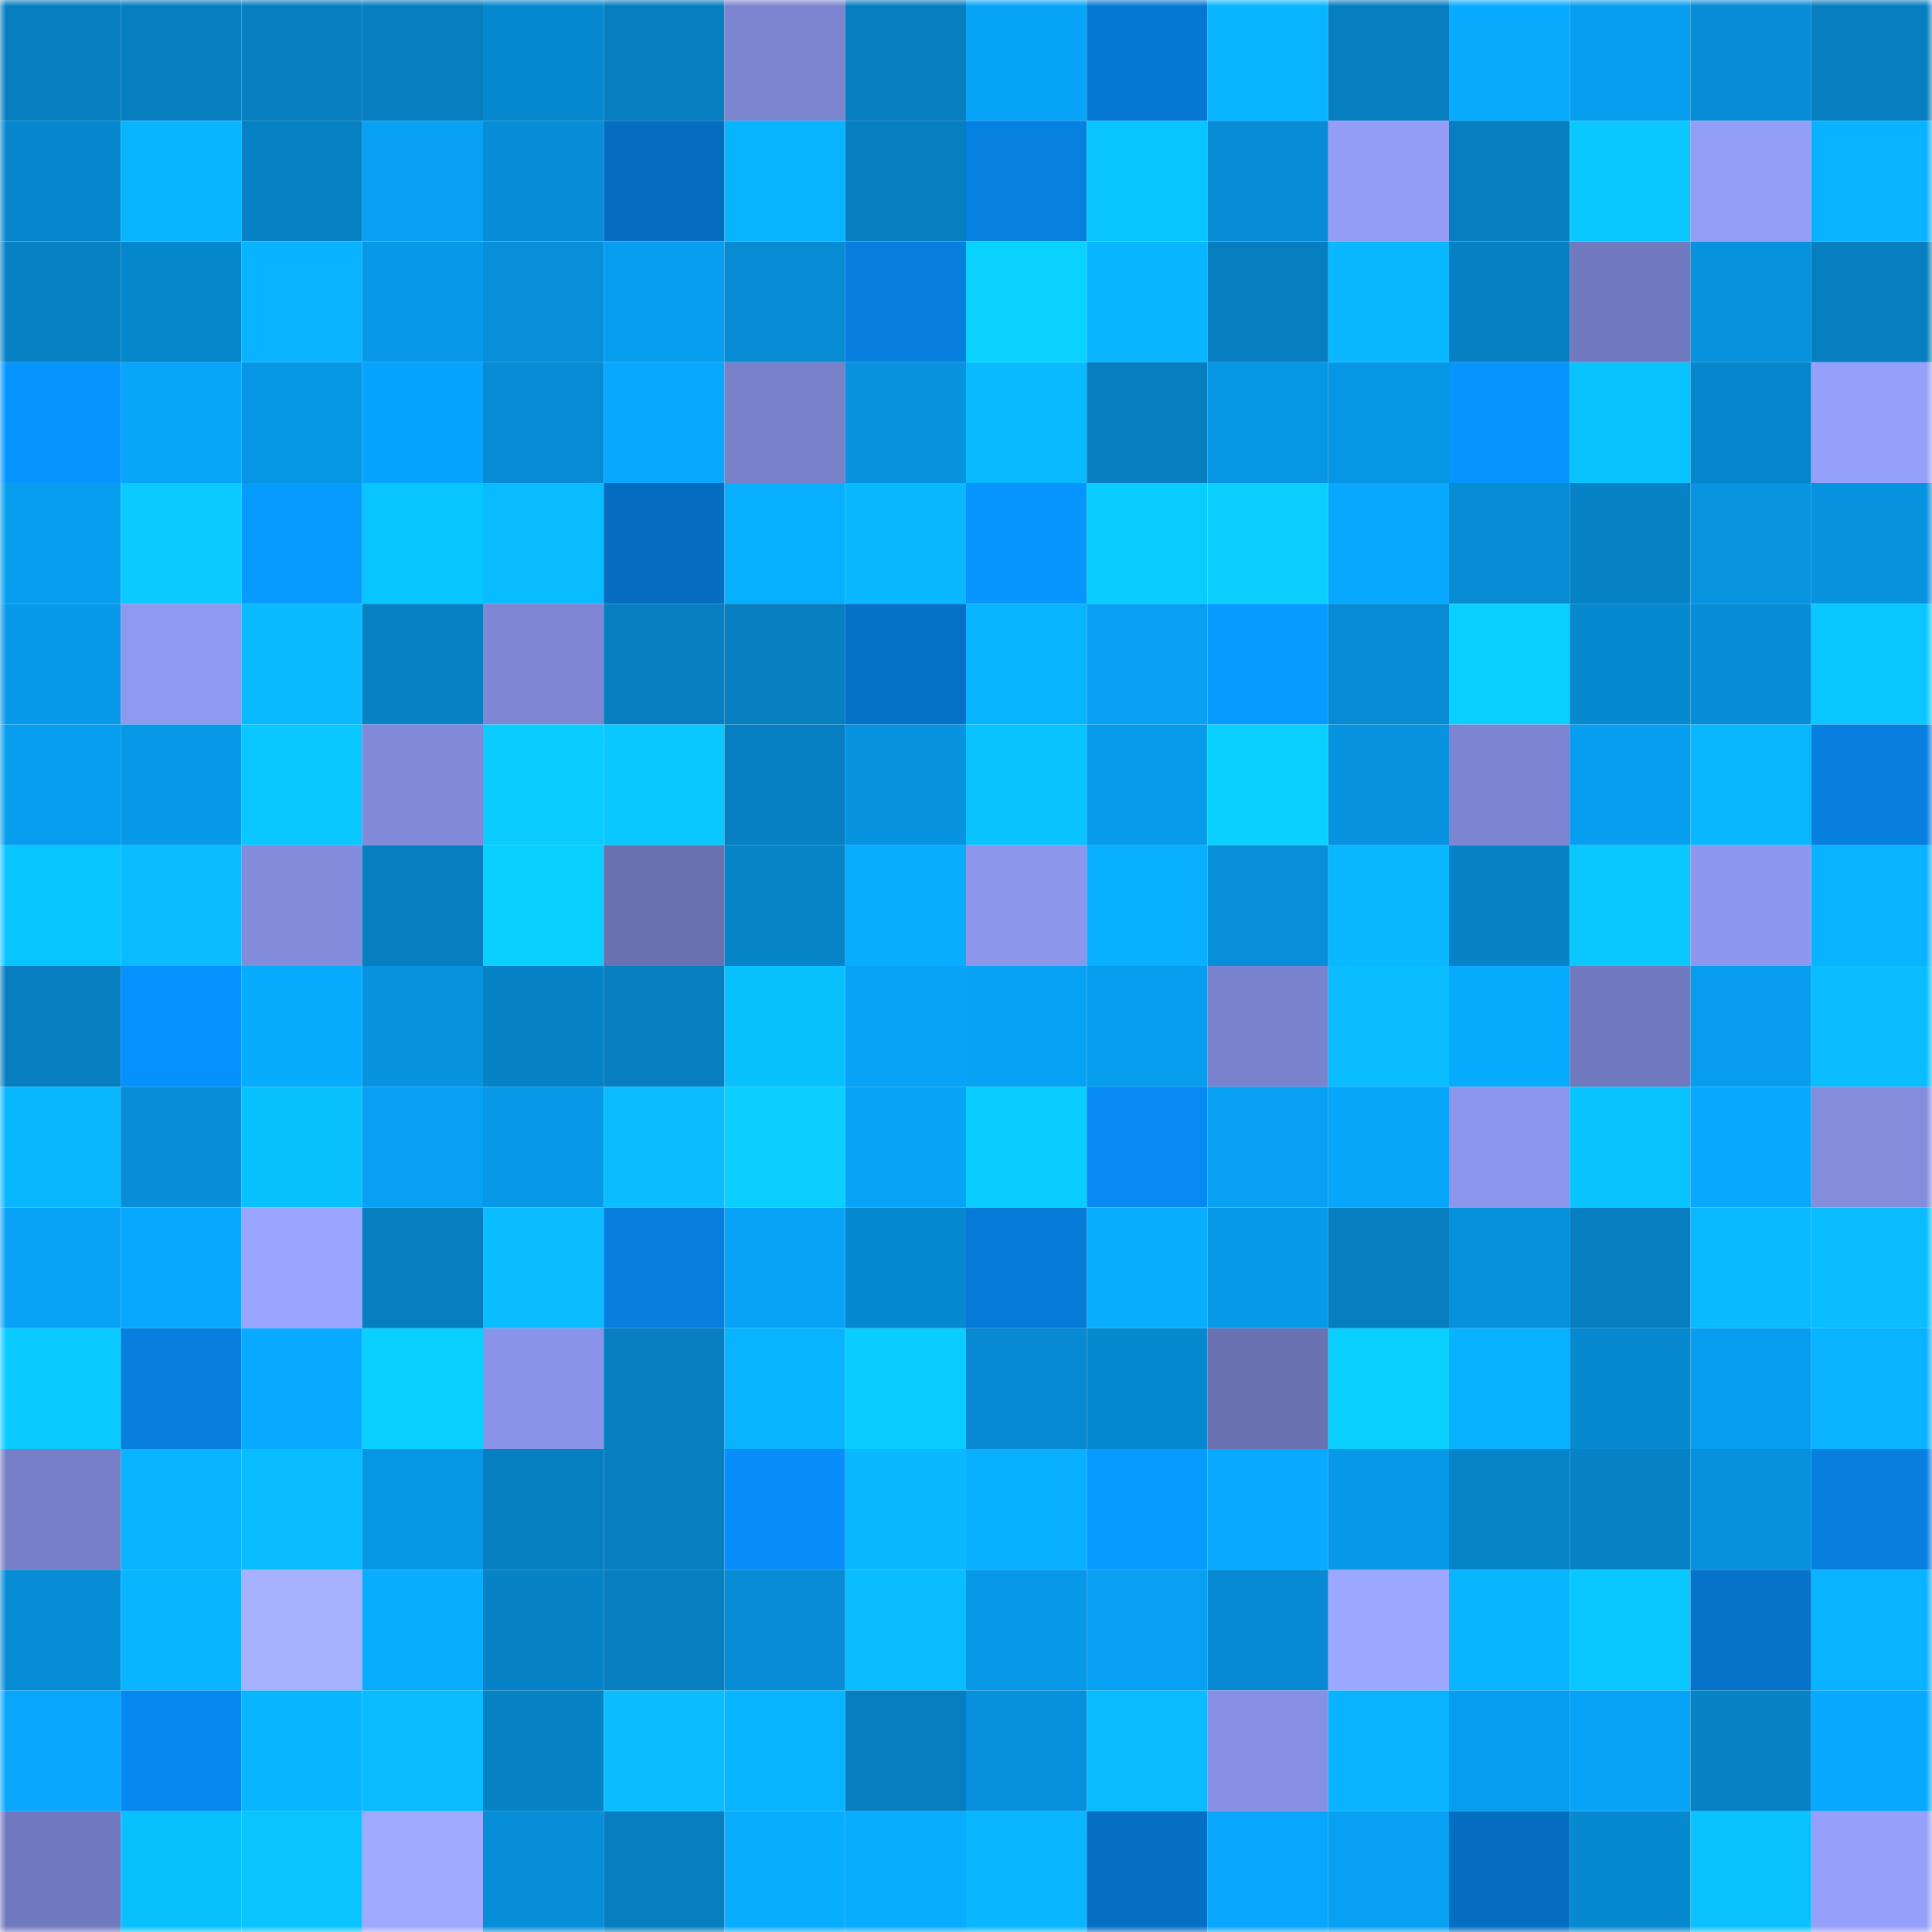 <svg viewBox="0 0 160 160" fill="none" role="img" xmlns="http://www.w3.org/2000/svg" width="240" height="240" name="ens%2Cwcxto.eth"><mask id="461908752" mask-type="alpha" maskUnits="userSpaceOnUse" x="0" y="0" width="160" height="160"><rect width="160" height="160" fill="#FFFFFF"></rect></mask><g mask="url(#461908752)"><rect x="0" y="0" width="10" height="10" fill="#067ebf"></rect><rect x="10" y="0" width="10" height="10" fill="#067ebf"></rect><rect x="20" y="0" width="10" height="10" fill="#067ebf"></rect><rect x="30" y="0" width="10" height="10" fill="#067ebf"></rect><rect x="40" y="0" width="10" height="10" fill="#0688ce"></rect><rect x="50" y="0" width="10" height="10" fill="#067ebf"></rect><rect x="60" y="0" width="10" height="10" fill="#7c85d0"></rect><rect x="70" y="0" width="10" height="10" fill="#067ebf"></rect><rect x="80" y="0" width="10" height="10" fill="#08a4f8"></rect><rect x="90" y="0" width="10" height="10" fill="#0678d3"></rect><rect x="100" y="0" width="10" height="10" fill="#09b5ff"></rect><rect x="110" y="0" width="10" height="10" fill="#067ebf"></rect><rect x="120" y="0" width="10" height="10" fill="#08abff"></rect><rect x="130" y="0" width="10" height="10" fill="#089eef"></rect><rect x="140" y="0" width="10" height="10" fill="#078cd5"></rect><rect x="150" y="0" width="10" height="10" fill="#067ebf"></rect><rect x="0" y="10" width="10" height="10" fill="#0687cd"></rect><rect x="10" y="10" width="10" height="10" fill="#09b5ff"></rect><rect x="20" y="10" width="10" height="10" fill="#0681c4"></rect><rect x="30" y="10" width="10" height="10" fill="#08a0f3"></rect><rect x="40" y="10" width="10" height="10" fill="#078dd6"></rect><rect x="50" y="10" width="10" height="10" fill="#056dbf"></rect><rect x="60" y="10" width="10" height="10" fill="#09b4ff"></rect><rect x="70" y="10" width="10" height="10" fill="#067ebf"></rect><rect x="80" y="10" width="10" height="10" fill="#0681e2"></rect><rect x="90" y="10" width="10" height="10" fill="#09c5ff"></rect><rect x="100" y="10" width="10" height="10" fill="#078cd5"></rect><rect x="110" y="10" width="10" height="10" fill="#939df6"></rect><rect x="120" y="10" width="10" height="10" fill="#067ebf"></rect><rect x="130" y="10" width="10" height="10" fill="#0ac8ff"></rect><rect x="140" y="10" width="10" height="10" fill="#939ef7"></rect><rect x="150" y="10" width="10" height="10" fill="#09b3ff"></rect><rect x="0" y="20" width="10" height="10" fill="#0681c4"></rect><rect x="10" y="20" width="10" height="10" fill="#0686cb"></rect><rect x="20" y="20" width="10" height="10" fill="#09b3ff"></rect><rect x="30" y="20" width="10" height="10" fill="#0798e7"></rect><rect x="40" y="20" width="10" height="10" fill="#078fd9"></rect><rect x="50" y="20" width="10" height="10" fill="#089eef"></rect><rect x="60" y="20" width="10" height="10" fill="#078bd2"></rect><rect x="70" y="20" width="10" height="10" fill="#067fdf"></rect><rect x="80" y="20" width="10" height="10" fill="#0ad2ff"></rect><rect x="90" y="20" width="10" height="10" fill="#09b5ff"></rect><rect x="100" y="20" width="10" height="10" fill="#067ebf"></rect><rect x="110" y="20" width="10" height="10" fill="#09b8ff"></rect><rect x="120" y="20" width="10" height="10" fill="#0680c2"></rect><rect x="130" y="20" width="10" height="10" fill="#727abf"></rect><rect x="140" y="20" width="10" height="10" fill="#0792de"></rect><rect x="150" y="20" width="10" height="10" fill="#067ebf"></rect><rect x="0" y="30" width="10" height="10" fill="#0794ff"></rect><rect x="10" y="30" width="10" height="10" fill="#08a6fb"></rect><rect x="20" y="30" width="10" height="10" fill="#0796e4"></rect><rect x="30" y="30" width="10" height="10" fill="#08a3ff"></rect><rect x="40" y="30" width="10" height="10" fill="#078bd3"></rect><rect x="50" y="30" width="10" height="10" fill="#08a8ff"></rect><rect x="60" y="30" width="10" height="10" fill="#7780c8"></rect><rect x="70" y="30" width="10" height="10" fill="#0793df"></rect><rect x="80" y="30" width="10" height="10" fill="#09baff"></rect><rect x="90" y="30" width="10" height="10" fill="#067ebf"></rect><rect x="100" y="30" width="10" height="10" fill="#0796e4"></rect><rect x="110" y="30" width="10" height="10" fill="#0796e3"></rect><rect x="120" y="30" width="10" height="10" fill="#0794ff"></rect><rect x="130" y="30" width="10" height="10" fill="#09c3ff"></rect><rect x="140" y="30" width="10" height="10" fill="#0687cd"></rect><rect x="150" y="30" width="10" height="10" fill="#95a0fa"></rect><rect x="0" y="40" width="10" height="10" fill="#089eef"></rect><rect x="10" y="40" width="10" height="10" fill="#0acaff"></rect><rect x="20" y="40" width="10" height="10" fill="#079aff"></rect><rect x="30" y="40" width="10" height="10" fill="#09c5ff"></rect><rect x="40" y="40" width="10" height="10" fill="#09bcff"></rect><rect x="50" y="40" width="10" height="10" fill="#056dbf"></rect><rect x="60" y="40" width="10" height="10" fill="#08afff"></rect><rect x="70" y="40" width="10" height="10" fill="#09b8ff"></rect><rect x="80" y="40" width="10" height="10" fill="#0796ff"></rect><rect x="90" y="40" width="10" height="10" fill="#0acdff"></rect><rect x="100" y="40" width="10" height="10" fill="#0acfff"></rect><rect x="110" y="40" width="10" height="10" fill="#08a8ff"></rect><rect x="120" y="40" width="10" height="10" fill="#078bd2"></rect><rect x="130" y="40" width="10" height="10" fill="#0683c7"></rect><rect x="140" y="40" width="10" height="10" fill="#0794e0"></rect><rect x="150" y="40" width="10" height="10" fill="#0793df"></rect><rect x="0" y="50" width="10" height="10" fill="#079aea"></rect><rect x="10" y="50" width="10" height="10" fill="#8e99ef"></rect><rect x="20" y="50" width="10" height="10" fill="#09baff"></rect><rect x="30" y="50" width="10" height="10" fill="#0681c3"></rect><rect x="40" y="50" width="10" height="10" fill="#7e87d3"></rect><rect x="50" y="50" width="10" height="10" fill="#067ebf"></rect><rect x="60" y="50" width="10" height="10" fill="#067ebf"></rect><rect x="70" y="50" width="10" height="10" fill="#0571c7"></rect><rect x="80" y="50" width="10" height="10" fill="#09b4ff"></rect><rect x="90" y="50" width="10" height="10" fill="#08a0f3"></rect><rect x="100" y="50" width="10" height="10" fill="#079aff"></rect><rect x="110" y="50" width="10" height="10" fill="#078bd3"></rect><rect x="120" y="50" width="10" height="10" fill="#0ad0ff"></rect><rect x="130" y="50" width="10" height="10" fill="#0789cf"></rect><rect x="140" y="50" width="10" height="10" fill="#078dd6"></rect><rect x="150" y="50" width="10" height="10" fill="#0ac8ff"></rect><rect x="0" y="60" width="10" height="10" fill="#079dee"></rect><rect x="10" y="60" width="10" height="10" fill="#0798e7"></rect><rect x="20" y="60" width="10" height="10" fill="#0ac8ff"></rect><rect x="30" y="60" width="10" height="10" fill="#818ad9"></rect><rect x="40" y="60" width="10" height="10" fill="#0accff"></rect><rect x="50" y="60" width="10" height="10" fill="#0ac8ff"></rect><rect x="60" y="60" width="10" height="10" fill="#0680c2"></rect><rect x="70" y="60" width="10" height="10" fill="#0793df"></rect><rect x="80" y="60" width="10" height="10" fill="#09c3ff"></rect><rect x="90" y="60" width="10" height="10" fill="#079beb"></rect><rect x="100" y="60" width="10" height="10" fill="#0ad0ff"></rect><rect x="110" y="60" width="10" height="10" fill="#0793df"></rect><rect x="120" y="60" width="10" height="10" fill="#7c85d1"></rect><rect x="130" y="60" width="10" height="10" fill="#089eef"></rect><rect x="140" y="60" width="10" height="10" fill="#09b7ff"></rect><rect x="150" y="60" width="10" height="10" fill="#067fdf"></rect><rect x="0" y="70" width="10" height="10" fill="#09c5ff"></rect><rect x="10" y="70" width="10" height="10" fill="#09bbff"></rect><rect x="20" y="70" width="10" height="10" fill="#838cdb"></rect><rect x="30" y="70" width="10" height="10" fill="#067ebf"></rect><rect x="40" y="70" width="10" height="10" fill="#0ad0ff"></rect><rect x="50" y="70" width="10" height="10" fill="#6971b0"></rect><rect x="60" y="70" width="10" height="10" fill="#0684c8"></rect><rect x="70" y="70" width="10" height="10" fill="#08adff"></rect><rect x="80" y="70" width="10" height="10" fill="#8c96eb"></rect><rect x="90" y="70" width="10" height="10" fill="#08b0ff"></rect><rect x="100" y="70" width="10" height="10" fill="#078fd9"></rect><rect x="110" y="70" width="10" height="10" fill="#09b8ff"></rect><rect x="120" y="70" width="10" height="10" fill="#0683c6"></rect><rect x="130" y="70" width="10" height="10" fill="#0ac8ff"></rect><rect x="140" y="70" width="10" height="10" fill="#8d97ed"></rect><rect x="150" y="70" width="10" height="10" fill="#09b3ff"></rect><rect x="0" y="80" width="10" height="10" fill="#067ebf"></rect><rect x="10" y="80" width="10" height="10" fill="#0791ff"></rect><rect x="20" y="80" width="10" height="10" fill="#08acff"></rect><rect x="30" y="80" width="10" height="10" fill="#0793df"></rect><rect x="40" y="80" width="10" height="10" fill="#0683c6"></rect><rect x="50" y="80" width="10" height="10" fill="#067ebf"></rect><rect x="60" y="80" width="10" height="10" fill="#09c1ff"></rect><rect x="70" y="80" width="10" height="10" fill="#08a3f7"></rect><rect x="80" y="80" width="10" height="10" fill="#08a2f5"></rect><rect x="90" y="80" width="10" height="10" fill="#089eef"></rect><rect x="100" y="80" width="10" height="10" fill="#7982cc"></rect><rect x="110" y="80" width="10" height="10" fill="#09bdff"></rect><rect x="120" y="80" width="10" height="10" fill="#08acff"></rect><rect x="130" y="80" width="10" height="10" fill="#727abf"></rect><rect x="140" y="80" width="10" height="10" fill="#079ced"></rect><rect x="150" y="80" width="10" height="10" fill="#09bdff"></rect><rect x="0" y="90" width="10" height="10" fill="#09b7ff"></rect><rect x="10" y="90" width="10" height="10" fill="#078ed7"></rect><rect x="20" y="90" width="10" height="10" fill="#09c1ff"></rect><rect x="30" y="90" width="10" height="10" fill="#08a0f3"></rect><rect x="40" y="90" width="10" height="10" fill="#0799e8"></rect><rect x="50" y="90" width="10" height="10" fill="#09bdff"></rect><rect x="60" y="90" width="10" height="10" fill="#0acfff"></rect><rect x="70" y="90" width="10" height="10" fill="#08a3f7"></rect><rect x="80" y="90" width="10" height="10" fill="#0acdff"></rect><rect x="90" y="90" width="10" height="10" fill="#078af3"></rect><rect x="100" y="90" width="10" height="10" fill="#08a0f3"></rect><rect x="110" y="90" width="10" height="10" fill="#08a6fb"></rect><rect x="120" y="90" width="10" height="10" fill="#8c96ec"></rect><rect x="130" y="90" width="10" height="10" fill="#09c3ff"></rect><rect x="140" y="90" width="10" height="10" fill="#08a8fe"></rect><rect x="150" y="90" width="10" height="10" fill="#838ddc"></rect><rect x="0" y="100" width="10" height="10" fill="#08a2f6"></rect><rect x="10" y="100" width="10" height="10" fill="#08a8ff"></rect><rect x="20" y="100" width="10" height="10" fill="#9aa5ff"></rect><rect x="30" y="100" width="10" height="10" fill="#067ebf"></rect><rect x="40" y="100" width="10" height="10" fill="#09bdff"></rect><rect x="50" y="100" width="10" height="10" fill="#067fdf"></rect><rect x="60" y="100" width="10" height="10" fill="#08a3f7"></rect><rect x="70" y="100" width="10" height="10" fill="#0789cf"></rect><rect x="80" y="100" width="10" height="10" fill="#067ad7"></rect><rect x="90" y="100" width="10" height="10" fill="#08adff"></rect><rect x="100" y="100" width="10" height="10" fill="#079ae9"></rect><rect x="110" y="100" width="10" height="10" fill="#067ebf"></rect><rect x="120" y="100" width="10" height="10" fill="#0790db"></rect><rect x="130" y="100" width="10" height="10" fill="#067ebf"></rect><rect x="140" y="100" width="10" height="10" fill="#09baff"></rect><rect x="150" y="100" width="10" height="10" fill="#09bdff"></rect><rect x="0" y="110" width="10" height="10" fill="#0acbff"></rect><rect x="10" y="110" width="10" height="10" fill="#067fdf"></rect><rect x="20" y="110" width="10" height="10" fill="#08aaff"></rect><rect x="30" y="110" width="10" height="10" fill="#0ad0ff"></rect><rect x="40" y="110" width="10" height="10" fill="#8993e7"></rect><rect x="50" y="110" width="10" height="10" fill="#067ebf"></rect><rect x="60" y="110" width="10" height="10" fill="#09b4ff"></rect><rect x="70" y="110" width="10" height="10" fill="#0acdff"></rect><rect x="80" y="110" width="10" height="10" fill="#078ad1"></rect><rect x="90" y="110" width="10" height="10" fill="#0789cf"></rect><rect x="100" y="110" width="10" height="10" fill="#6a72b2"></rect><rect x="110" y="110" width="10" height="10" fill="#0ad0ff"></rect><rect x="120" y="110" width="10" height="10" fill="#08b2ff"></rect><rect x="130" y="110" width="10" height="10" fill="#0789cf"></rect><rect x="140" y="110" width="10" height="10" fill="#089ef0"></rect><rect x="150" y="110" width="10" height="10" fill="#09b3ff"></rect><rect x="0" y="120" width="10" height="10" fill="#767fc7"></rect><rect x="10" y="120" width="10" height="10" fill="#09b3ff"></rect><rect x="20" y="120" width="10" height="10" fill="#09bbff"></rect><rect x="30" y="120" width="10" height="10" fill="#0796e3"></rect><rect x="40" y="120" width="10" height="10" fill="#067fc0"></rect><rect x="50" y="120" width="10" height="10" fill="#067ebf"></rect><rect x="60" y="120" width="10" height="10" fill="#078efa"></rect><rect x="70" y="120" width="10" height="10" fill="#09b8ff"></rect><rect x="80" y="120" width="10" height="10" fill="#08b0ff"></rect><rect x="90" y="120" width="10" height="10" fill="#079aff"></rect><rect x="100" y="120" width="10" height="10" fill="#08a9ff"></rect><rect x="110" y="120" width="10" height="10" fill="#0798e7"></rect><rect x="120" y="120" width="10" height="10" fill="#0684c8"></rect><rect x="130" y="120" width="10" height="10" fill="#0683c7"></rect><rect x="140" y="120" width="10" height="10" fill="#0791dd"></rect><rect x="150" y="120" width="10" height="10" fill="#067fdf"></rect><rect x="0" y="130" width="10" height="10" fill="#078dd6"></rect><rect x="10" y="130" width="10" height="10" fill="#09b5ff"></rect><rect x="20" y="130" width="10" height="10" fill="#a6b2ff"></rect><rect x="30" y="130" width="10" height="10" fill="#08adff"></rect><rect x="40" y="130" width="10" height="10" fill="#0682c6"></rect><rect x="50" y="130" width="10" height="10" fill="#067ebf"></rect><rect x="60" y="130" width="10" height="10" fill="#078cd5"></rect><rect x="70" y="130" width="10" height="10" fill="#09bdff"></rect><rect x="80" y="130" width="10" height="10" fill="#0798e7"></rect><rect x="90" y="130" width="10" height="10" fill="#08a0f3"></rect><rect x="100" y="130" width="10" height="10" fill="#078ad1"></rect><rect x="110" y="130" width="10" height="10" fill="#9ca7ff"></rect><rect x="120" y="130" width="10" height="10" fill="#09b4ff"></rect><rect x="130" y="130" width="10" height="10" fill="#0ac8ff"></rect><rect x="140" y="130" width="10" height="10" fill="#0672c9"></rect><rect x="150" y="130" width="10" height="10" fill="#09b3ff"></rect><rect x="0" y="140" width="10" height="10" fill="#08a7fd"></rect><rect x="10" y="140" width="10" height="10" fill="#0788ef"></rect><rect x="20" y="140" width="10" height="10" fill="#09b5ff"></rect><rect x="30" y="140" width="10" height="10" fill="#09bbff"></rect><rect x="40" y="140" width="10" height="10" fill="#0682c5"></rect><rect x="50" y="140" width="10" height="10" fill="#09bdff"></rect><rect x="60" y="140" width="10" height="10" fill="#09b4ff"></rect><rect x="70" y="140" width="10" height="10" fill="#067ebf"></rect><rect x="80" y="140" width="10" height="10" fill="#0790db"></rect><rect x="90" y="140" width="10" height="10" fill="#09bbff"></rect><rect x="100" y="140" width="10" height="10" fill="#868fe1"></rect><rect x="110" y="140" width="10" height="10" fill="#09b3ff"></rect><rect x="120" y="140" width="10" height="10" fill="#079dee"></rect><rect x="130" y="140" width="10" height="10" fill="#08a3f7"></rect><rect x="140" y="140" width="10" height="10" fill="#0683c7"></rect><rect x="150" y="140" width="10" height="10" fill="#08a8ff"></rect><rect x="0" y="150" width="10" height="10" fill="#7179be"></rect><rect x="10" y="150" width="10" height="10" fill="#09c0ff"></rect><rect x="20" y="150" width="10" height="10" fill="#09c4ff"></rect><rect x="30" y="150" width="10" height="10" fill="#9ea9ff"></rect><rect x="40" y="150" width="10" height="10" fill="#078ed8"></rect><rect x="50" y="150" width="10" height="10" fill="#067ebf"></rect><rect x="60" y="150" width="10" height="10" fill="#08adff"></rect><rect x="70" y="150" width="10" height="10" fill="#08adff"></rect><rect x="80" y="150" width="10" height="10" fill="#09b6ff"></rect><rect x="90" y="150" width="10" height="10" fill="#056fc3"></rect><rect x="100" y="150" width="10" height="10" fill="#08a6fc"></rect><rect x="110" y="150" width="10" height="10" fill="#08a0f3"></rect><rect x="120" y="150" width="10" height="10" fill="#056ec2"></rect><rect x="130" y="150" width="10" height="10" fill="#0789cf"></rect><rect x="140" y="150" width="10" height="10" fill="#09c2ff"></rect><rect x="150" y="150" width="10" height="10" fill="#95a0fa"></rect></g></svg>